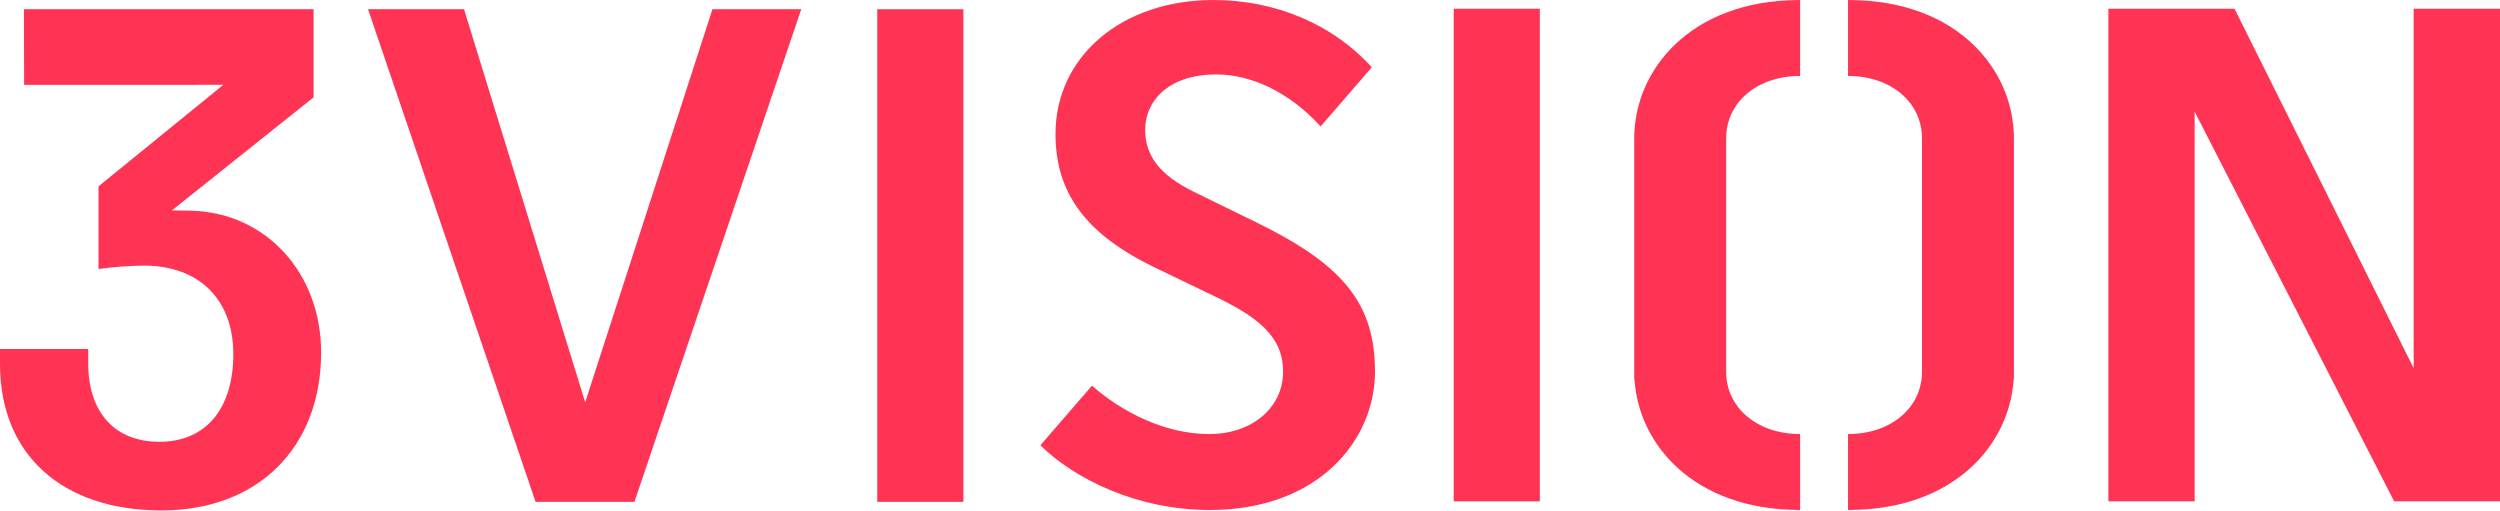 <?xml version="1.0" encoding="utf-8"?>
<!-- Generator: Adobe Illustrator 26.5.0, SVG Export Plug-In . SVG Version: 6.00 Build 0)  -->
<svg version="1.1" id="AW" xmlns="http://www.w3.org/2000/svg" xmlns:xlink="http://www.w3.org/1999/xlink" x="0px" y="0px"
	 viewBox="0 0 3522 719.3" style="enable-background:new 0 0 3522 719.3;" xml:space="preserve">
<style type="text/css">
	.st0{fill:#FF3354;}
</style>
<g>
	<path class="st0" d="M269.4,296.8l-27.1-0.4l-0.6,0.4l200.1-159.7V13H33.7l0.3,106.6l280.6-0.1L138.8,262.5V379
		c19.3-3,47.8-4.8,64.2-4.8c77.5,0,125.7,47.8,125.7,124.6c0,77.4-39,123.6-104.2,123.6c-62.7,0-100.2-41.3-100.2-110.4v-20.3H0
		v21.3c0,127.2,87.2,206.1,227.5,206.1c136.7,0,224.9-89.4,224.9-222.5C452.4,385.6,375.7,299.7,269.4,296.8z"/>
	<polygon class="st0" points="824.4,566.8 653.7,13 518.5,13 754.5,707 893.8,707 1128.8,13 1003.7,13 	"/>
	<rect x="1235.9" y="13" class="st0" width="121.3" height="694"/>
	<rect x="2048" y="12.3" class="st0" width="121.3" height="694"/>
	<polygon class="st0" points="3400.4,12.3 3400.4,518.8 3148,12.3 2970.3,12.3 2970.3,706.3 3091.8,706.3 3091.8,157.2 
		3372.9,706.3 3522,706.3 3522,12.3 	"/>
	<path class="st0" d="M1770.2,313.4l-87.8-42.9c-47.8-23.4-69.1-50.5-69.1-87.9c0-38.7,31-77.7,100.2-77.7
		c51.3,0,104.3,26.5,147,73.2l72.1-83.3C1878.1,34.5,1797.3,0,1709.4,0C1580.5,0,1487,79.4,1487,188.8
		c0,83.2,42.9,141.1,139.1,187.7l82.7,39.8c62.6,29.8,98.8,57,98.8,107.3c0,50.9-43.8,87.9-104.2,87.9c-62.9,0-124.3-32-165-68.2
		l-72.7,84c47.8,47.2,135.9,91.2,238.7,91.2c152.7,0,232.7-98.1,232.7-194.9C1937,428.5,1893.3,373.5,1770.2,313.4z"/>
	<path class="st0" d="M2532.3,0.1c-151,1.2-230,98.6-230,194.8v340h0.4c6,92.4,84.5,182.3,229.6,183.5v0.1h3.7v-107
		c-60.4,0-104.2-37-104.2-87.9V194.9c0-50.9,43.8-87.9,104.2-87.9V0L2532.3,0.1L2532.3,0.1z"/>
	<path class="st0" d="M2607.2,0.1L2607.2,0.1l-3.7-0.1v107c60.4,0,104.2,37,104.2,87.9v328.7c0,50.9-43.8,87.9-104.2,87.9v107h3.7
		v-0.1c145-1.1,223.6-91,229.6-183.5h0.4v-340C2837.2,98.6,2758.2,1.2,2607.2,0.1z"/>
</g>
</svg>
